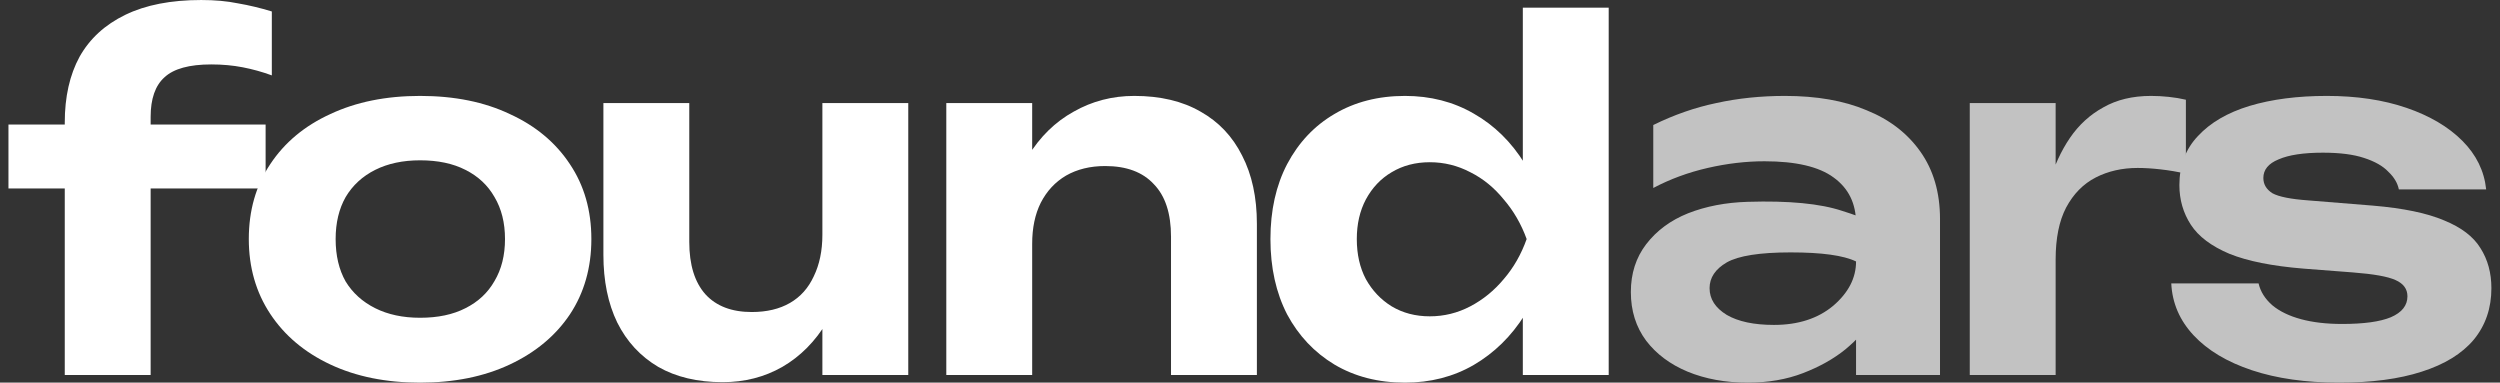<?xml version="1.0" encoding="UTF-8"?> <svg xmlns="http://www.w3.org/2000/svg" viewBox="0 0 200.00 30.61"><rect x="0" y="0" width="200.00" height="30.61" fill="#333333" stroke="none"/><path fill="#ffffff" stroke="none" fill-opacity="1" stroke-width="1" stroke-opacity="1" id="tSvg5d772b956c" title="Path 1" d="M16.898 5.154C15.143 5.154 13.896 5.497 13.158 6.184C12.42 6.846 12.051 7.902 12.051 9.352C12.051 16.235 12.051 23.118 12.051 30.001C9.761 30.001 7.471 30.001 5.181 30.001C5.181 23.27 5.181 16.54 5.181 9.81C5.181 7.749 5.575 5.993 6.364 4.543C7.178 3.092 8.4 1.973 10.028 1.184C11.657 0.395 13.68 0.001 16.097 0.001C17.191 0.001 18.171 0.09 19.036 0.268C19.926 0.421 20.83 0.637 21.746 0.917C21.746 2.622 21.746 4.327 21.746 6.031C20.982 5.751 20.206 5.535 19.418 5.383C18.629 5.23 17.789 5.154 16.898 5.154ZM0.677 15.077C0.677 13.372 0.677 11.667 0.677 9.963C7.535 9.963 14.392 9.963 21.249 9.963C21.249 11.667 21.249 13.372 21.249 15.077C14.392 15.077 7.535 15.077 0.677 15.077Z"></path><path fill="#ffffff" stroke="none" fill-opacity="1" stroke-width="1" stroke-opacity="1" id="tSvg14502738dc8" title="Path 2" d="M33.607 30.611C30.884 30.611 28.492 30.128 26.431 29.161C24.37 28.194 22.767 26.846 21.622 25.115C20.477 23.385 19.904 21.387 19.904 19.123C19.904 16.833 20.477 14.835 21.622 13.13C22.767 11.4 24.37 10.064 26.431 9.123C28.492 8.156 30.884 7.673 33.607 7.673C36.355 7.673 38.747 8.156 40.782 9.123C42.843 10.064 44.446 11.4 45.591 13.13C46.736 14.835 47.309 16.833 47.309 19.123C47.309 21.413 46.736 23.423 45.591 25.153C44.446 26.858 42.843 28.194 40.782 29.161C38.721 30.128 36.329 30.611 33.607 30.611ZM33.607 25.421C35.032 25.421 36.24 25.166 37.233 24.657C38.25 24.148 39.026 23.423 39.561 22.482C40.121 21.54 40.4 20.421 40.4 19.123C40.4 17.825 40.121 16.706 39.561 15.764C39.026 14.823 38.25 14.097 37.233 13.588C36.24 13.08 35.032 12.825 33.607 12.825C32.233 12.825 31.037 13.08 30.019 13.588C29.001 14.097 28.212 14.823 27.652 15.764C27.118 16.706 26.851 17.825 26.851 19.123C26.851 20.446 27.118 21.578 27.652 22.52C28.212 23.436 29.001 24.148 30.019 24.657C31.037 25.166 32.233 25.421 33.607 25.421Z"></path><path fill="#ffffff" stroke="none" fill-opacity="1" stroke-width="1" stroke-opacity="1" id="tSvg8725e31fbc" title="Path 3" d="M57.814 30.573C55.803 30.573 54.086 30.166 52.661 29.352C51.236 28.512 50.142 27.329 49.379 25.802C48.641 24.276 48.272 22.469 48.272 20.382C48.272 16.337 48.272 12.291 48.272 8.245C50.562 8.245 52.852 8.245 55.142 8.245C55.142 11.947 55.142 15.65 55.142 19.352C55.142 21.184 55.575 22.584 56.44 23.55C57.305 24.492 58.539 24.962 60.142 24.962C61.338 24.962 62.356 24.721 63.195 24.237C64.035 23.754 64.671 23.041 65.104 22.1C65.562 21.158 65.791 20.052 65.791 18.779C66.516 19.161 67.241 19.543 67.966 19.924C67.712 22.189 67.114 24.123 66.172 25.726C65.231 27.304 64.035 28.512 62.585 29.352C61.16 30.166 59.569 30.573 57.814 30.573ZM65.791 30.001C65.791 22.749 65.791 15.497 65.791 8.245C68.081 8.245 70.371 8.245 72.661 8.245C72.661 15.497 72.661 22.749 72.661 30.001C70.371 30.001 68.081 30.001 65.791 30.001Z"></path><path fill="#ffffff" stroke="none" fill-opacity="1" stroke-width="1" stroke-opacity="1" id="tSvg121274c1da7" title="Path 4" d="M75.704 8.245C77.994 8.245 80.284 8.245 82.574 8.245C82.574 15.497 82.574 22.749 82.574 30.001C80.284 30.001 77.994 30.001 75.704 30.001C75.704 22.749 75.704 15.497 75.704 8.245ZM90.742 7.673C92.828 7.673 94.597 8.092 96.047 8.932C97.498 9.746 98.604 10.917 99.368 12.444C100.157 13.97 100.551 15.79 100.551 17.901C100.551 21.934 100.551 25.968 100.551 30.001C98.261 30.001 95.971 30.001 93.681 30.001C93.681 26.311 93.681 22.622 93.681 18.932C93.681 17.075 93.223 15.675 92.307 14.734C91.416 13.767 90.118 13.283 88.413 13.283C87.218 13.283 86.174 13.538 85.284 14.047C84.419 14.556 83.744 15.281 83.261 16.222C82.803 17.138 82.574 18.232 82.574 19.505C81.836 19.123 81.098 18.741 80.36 18.36C80.64 16.044 81.263 14.097 82.23 12.52C83.197 10.942 84.419 9.746 85.894 8.932C87.37 8.092 88.986 7.673 90.742 7.673Z"></path><path fill="#ffffff" stroke="none" fill-opacity="1" stroke-width="1" stroke-opacity="1" id="tSvg15077d7775d" title="Path 5" d="M128.696 0.612C128.696 10.408 128.696 20.204 128.696 30.001C126.406 30.001 124.116 30.001 121.826 30.001C121.826 27.863 121.826 25.726 121.826 23.588C122.144 22.991 122.462 22.393 122.78 21.795C122.78 20.128 122.78 18.461 122.78 16.795C122.462 16.184 122.144 15.573 121.826 14.963C121.826 10.179 121.826 5.395 121.826 0.612C124.116 0.612 126.406 0.612 128.696 0.612ZM124.154 19.123C123.773 21.438 123.048 23.461 121.979 25.192C120.91 26.896 119.549 28.232 117.895 29.199C116.266 30.141 114.434 30.611 112.399 30.611C110.261 30.611 108.378 30.128 106.75 29.161C105.147 28.194 103.887 26.858 102.971 25.153C102.081 23.423 101.635 21.413 101.635 19.123C101.635 16.833 102.081 14.835 102.971 13.13C103.887 11.4 105.147 10.064 106.75 9.123C108.378 8.156 110.261 7.673 112.399 7.673C114.434 7.673 116.266 8.143 117.895 9.085C119.549 10.026 120.91 11.362 121.979 13.092C123.048 14.797 123.773 16.807 124.154 19.123ZM108.544 19.123C108.544 20.344 108.785 21.413 109.269 22.329C109.778 23.245 110.465 23.97 111.33 24.505C112.221 25.039 113.238 25.306 114.383 25.306C115.528 25.306 116.61 25.039 117.628 24.505C118.645 23.97 119.536 23.245 120.299 22.329C121.088 21.413 121.699 20.344 122.132 19.123C121.699 17.927 121.088 16.871 120.299 15.955C119.536 15.014 118.645 14.288 117.628 13.779C116.61 13.245 115.528 12.978 114.383 12.978C113.238 12.978 112.221 13.245 111.33 13.779C110.465 14.288 109.778 15.014 109.269 15.955C108.785 16.871 108.544 17.927 108.544 19.123Z"></path><path fill="#c2c2c2" stroke="none" fill-opacity="1" stroke-width="1" stroke-opacity="1" id="tSvge16a91d770" title="Path 6" d="M148.484 17.863C148.484 16.286 147.886 15.064 146.69 14.199C145.519 13.334 143.675 12.902 141.155 12.902C139.68 12.902 138.166 13.08 136.613 13.436C135.061 13.792 133.611 14.326 132.262 15.039C132.262 13.36 132.262 11.68 132.262 10.001C133.916 9.187 135.596 8.601 137.3 8.245C139.031 7.863 140.863 7.673 142.797 7.673C145.341 7.673 147.517 8.054 149.323 8.818C151.155 9.556 152.593 10.662 153.636 12.138C154.679 13.614 155.201 15.408 155.201 17.52C155.201 21.68 155.201 25.84 155.201 30.001C152.962 30.001 150.723 30.001 148.484 30.001C148.484 25.955 148.484 21.909 148.484 17.863ZM139.82 16.146C143.102 16.044 145.621 16.286 147.377 16.871C149.158 17.431 150.137 17.876 150.316 18.207C150.494 18.512 150.583 20.217 150.583 23.321C150.583 23.957 150.328 24.695 149.82 25.535C149.311 26.349 148.585 27.151 147.644 27.94C146.703 28.703 145.57 29.339 144.247 29.848C142.924 30.357 141.448 30.611 139.82 30.611C138.038 30.611 136.435 30.319 135.01 29.733C133.611 29.148 132.504 28.321 131.69 27.253C130.875 26.159 130.468 24.861 130.468 23.36C130.468 21.884 130.875 20.611 131.69 19.543C132.53 18.449 133.649 17.622 135.048 17.062C136.474 16.502 138.064 16.197 139.82 16.146ZM143.255 20.192C140.787 20.192 139.082 20.459 138.14 20.993C137.224 21.527 136.766 22.215 136.766 23.054C136.766 23.919 137.224 24.632 138.14 25.192C139.056 25.726 140.316 25.993 141.919 25.993C143.852 25.993 145.43 25.484 146.652 24.466C147.873 23.423 148.484 22.24 148.484 20.917C147.491 20.433 145.748 20.192 143.255 20.192Z"></path><path fill="#c2c2c2" stroke="none" fill-opacity="1" stroke-width="1" stroke-opacity="1" id="tSvg7be9463cab" title="Path 7" d="M157.581 8.245C159.871 8.245 162.161 8.245 164.451 8.245C164.451 15.497 164.451 22.749 164.451 30.001C162.161 30.001 159.871 30.001 157.581 30.001C157.581 22.749 157.581 15.497 157.581 8.245ZM174.871 7.978C174.871 9.95 174.871 11.922 174.871 13.894C174.209 13.741 173.535 13.627 172.848 13.55C172.186 13.474 171.576 13.436 171.016 13.436C169.769 13.436 168.65 13.69 167.657 14.199C166.665 14.708 165.876 15.51 165.291 16.604C164.731 17.672 164.451 19.059 164.451 20.764C163.993 20.192 163.535 19.619 163.077 19.047C163.23 17.52 163.51 16.069 163.917 14.695C164.324 13.296 164.884 12.075 165.596 11.031C166.309 9.988 167.199 9.174 168.268 8.589C169.337 7.978 170.609 7.673 172.085 7.673C172.543 7.673 173.014 7.698 173.497 7.749C173.981 7.8 174.438 7.876 174.871 7.978Z"></path><path fill="#c2c2c2" stroke="none" fill-opacity="1" stroke-width="1" stroke-opacity="1" id="tSvgf08e5a43a" title="Path 8" d="M199.312 23.054C199.312 24.657 198.842 26.031 197.9 27.176C196.959 28.296 195.572 29.148 193.74 29.733C191.933 30.319 189.732 30.611 187.137 30.611C184.465 30.611 182.137 30.281 180.152 29.619C178.167 28.957 176.615 28.029 175.496 26.833C174.376 25.637 173.778 24.25 173.702 22.672C176.03 22.672 178.358 22.672 180.686 22.672C180.839 23.334 181.208 23.919 181.793 24.428C182.379 24.912 183.142 25.281 184.083 25.535C185.025 25.79 186.119 25.917 187.366 25.917C189.096 25.917 190.394 25.739 191.259 25.383C192.15 25.001 192.595 24.441 192.595 23.703C192.595 23.118 192.277 22.685 191.641 22.405C191.03 22.125 189.898 21.922 188.244 21.795C186.921 21.693 185.597 21.591 184.274 21.489C181.781 21.286 179.809 20.891 178.358 20.306C176.908 19.695 175.877 18.919 175.267 17.978C174.656 17.036 174.351 15.98 174.351 14.81C174.351 13.232 174.847 11.922 175.839 10.879C176.832 9.81 178.206 9.008 179.961 8.474C181.743 7.94 183.804 7.673 186.144 7.673C188.536 7.673 190.661 7.991 192.518 8.627C194.376 9.263 195.865 10.141 196.984 11.26C198.104 12.38 198.74 13.678 198.893 15.153C196.564 15.153 194.236 15.153 191.908 15.153C191.806 14.645 191.526 14.174 191.068 13.741C190.636 13.283 189.987 12.914 189.122 12.634C188.282 12.354 187.188 12.214 185.839 12.214C184.287 12.214 183.104 12.393 182.29 12.749C181.475 13.08 181.068 13.576 181.068 14.237C181.068 14.746 181.31 15.153 181.793 15.459C182.302 15.739 183.256 15.93 184.656 16.031C186.386 16.171 188.117 16.311 189.847 16.451C192.264 16.655 194.16 17.049 195.534 17.634C196.908 18.194 197.875 18.932 198.435 19.848C199.02 20.764 199.312 21.833 199.312 23.054Z"></path></svg> 